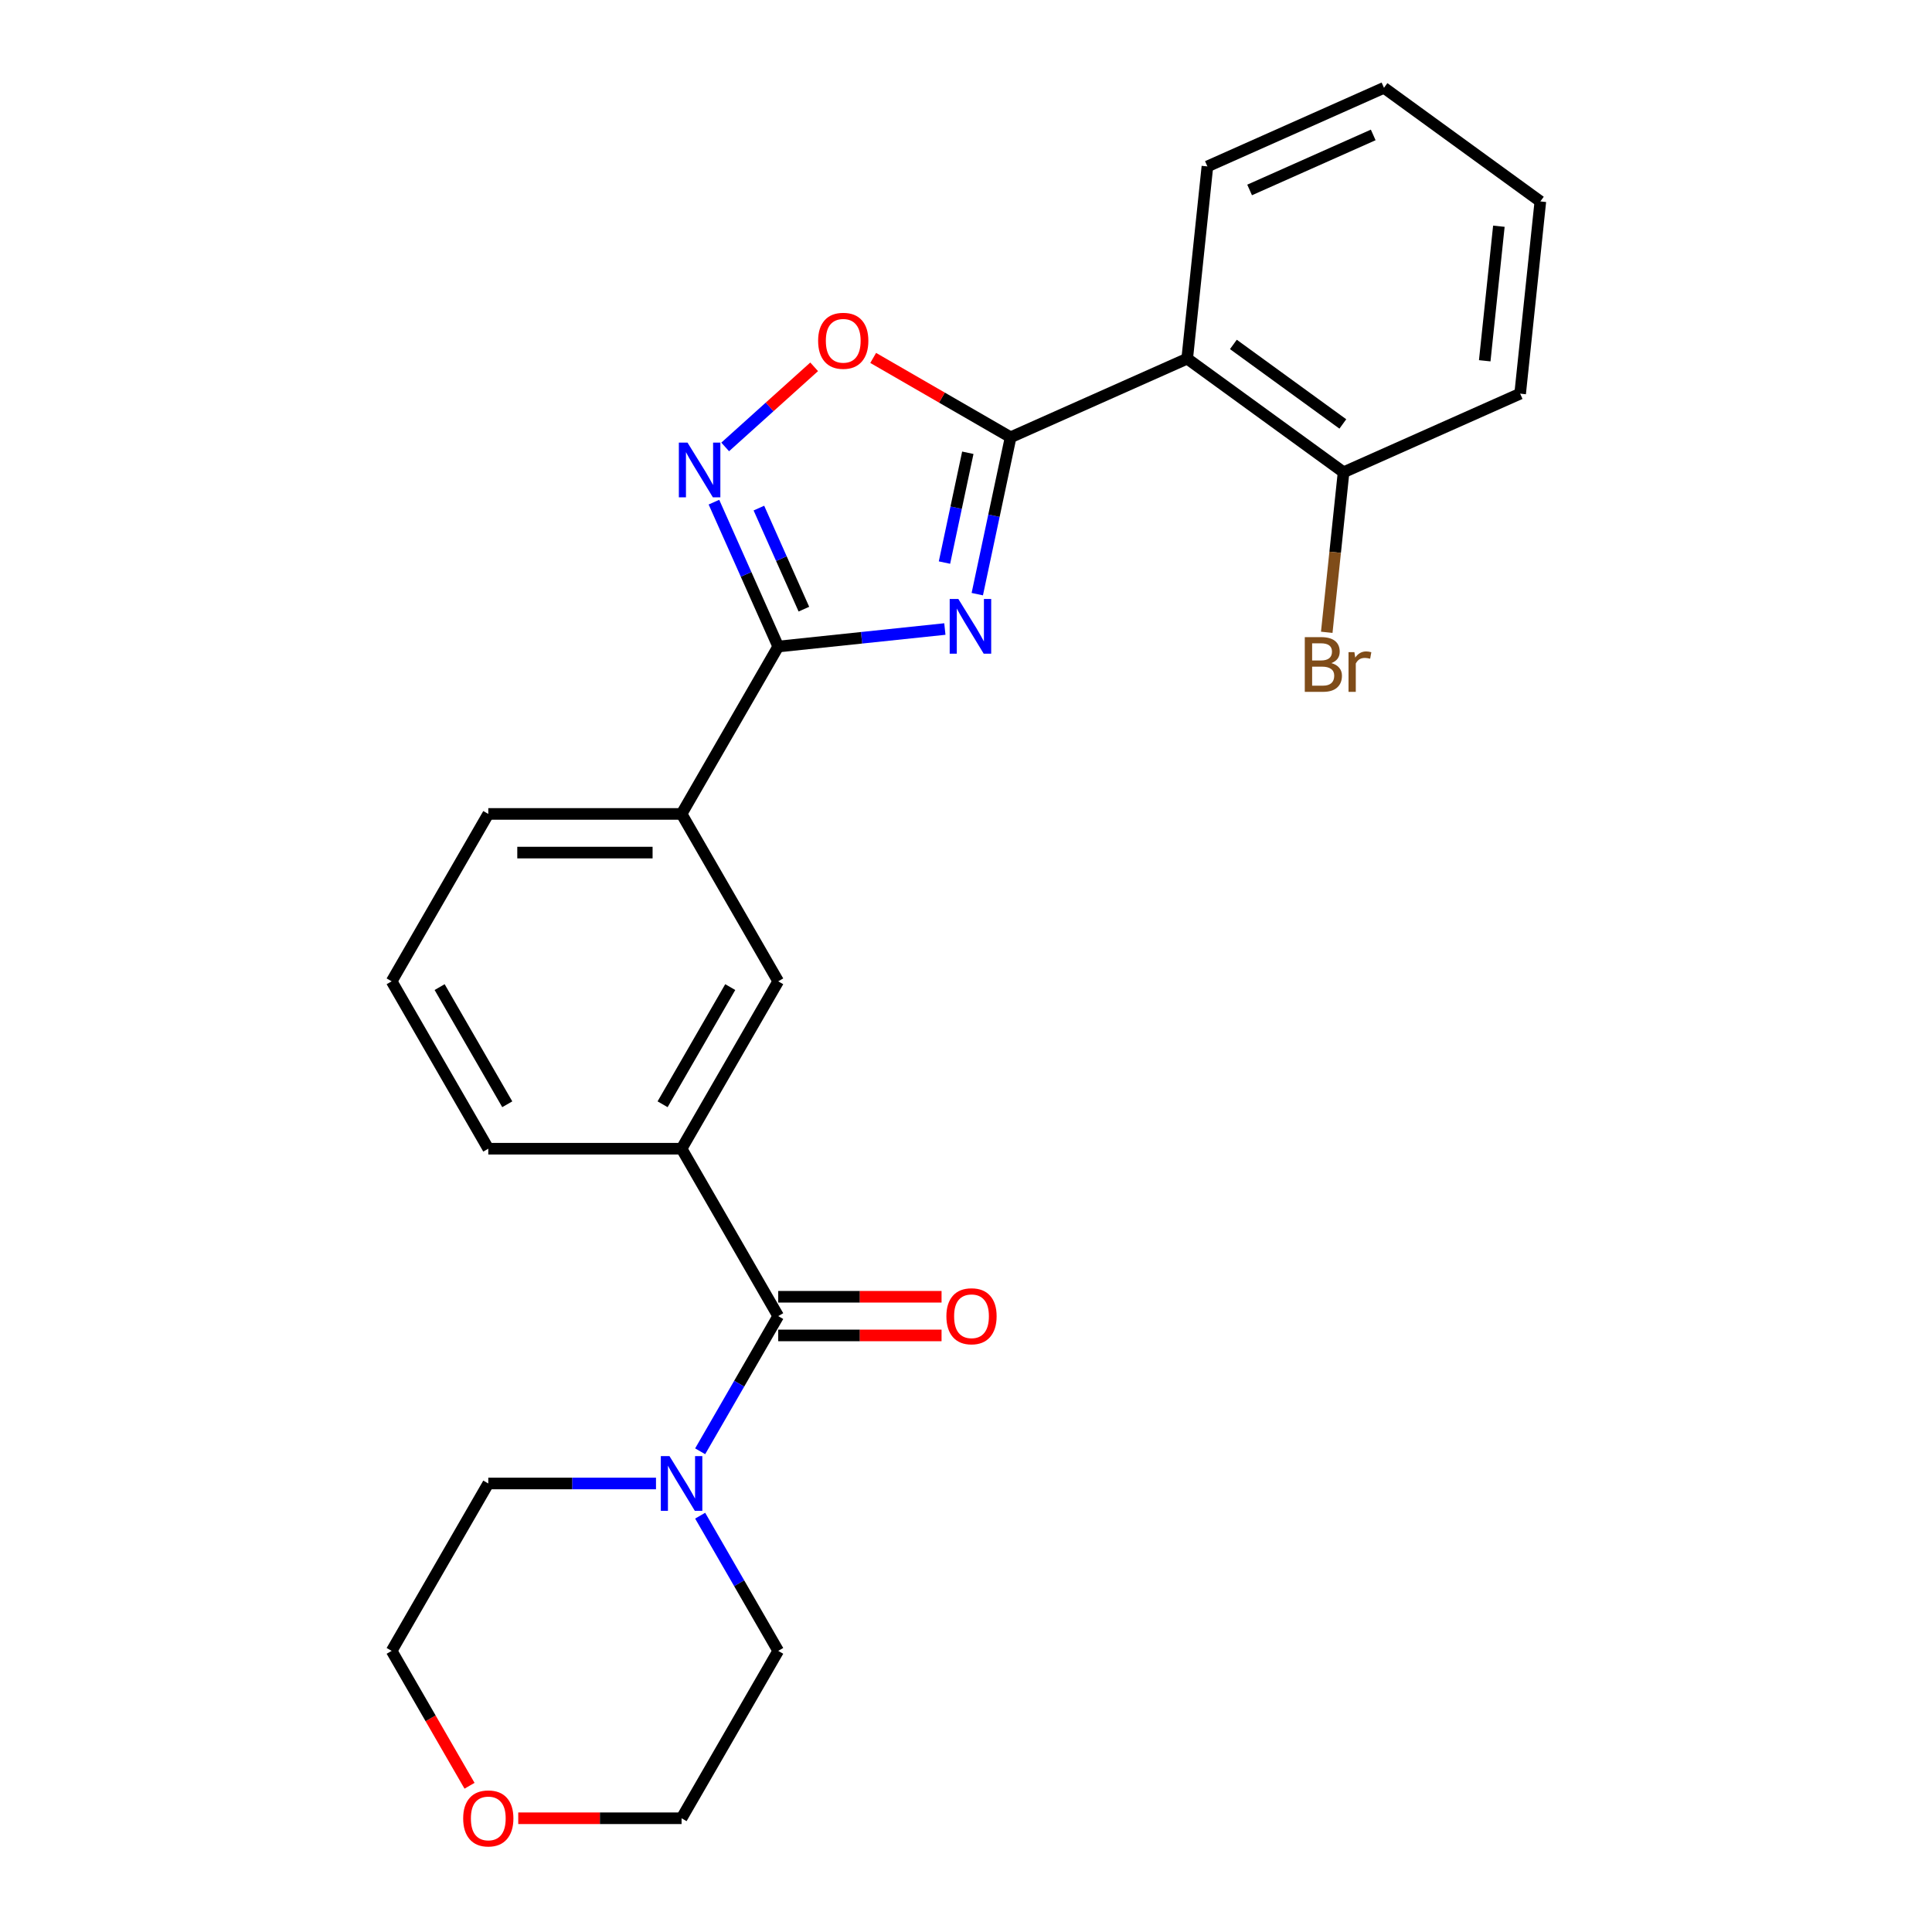<?xml version='1.0' encoding='iso-8859-1'?>
<svg version='1.1' baseProfile='full'
              xmlns='http://www.w3.org/2000/svg'
                      xmlns:rdkit='http://www.rdkit.org/xml'
                      xmlns:xlink='http://www.w3.org/1999/xlink'
                  xml:space='preserve'
width='1000px' height='1000px' viewBox='0 0 1000 1000'>
<!-- END OF HEADER -->
<rect style='opacity:1.0;fill:#FFFFFF;stroke:none' width='1000' height='1000' x='0' y='0'> </rect>
<path class='bond-0' d='M 505.841,307.529 L 514.471,266.931' style='fill:none;fill-rule:evenodd;stroke:#0000FF;stroke-width:6px;stroke-linecap:butt;stroke-linejoin:miter;stroke-opacity:1' />
<path class='bond-0' d='M 514.471,266.931 L 523.1,226.333' style='fill:none;fill-rule:evenodd;stroke:#000000;stroke-width:6px;stroke-linecap:butt;stroke-linejoin:miter;stroke-opacity:1' />
<path class='bond-0' d='M 488.858,291.19 L 494.899,262.771' style='fill:none;fill-rule:evenodd;stroke:#0000FF;stroke-width:6px;stroke-linecap:butt;stroke-linejoin:miter;stroke-opacity:1' />
<path class='bond-0' d='M 494.899,262.771 L 500.94,234.352' style='fill:none;fill-rule:evenodd;stroke:#000000;stroke-width:6px;stroke-linecap:butt;stroke-linejoin:miter;stroke-opacity:1' />
<path class='bond-1' d='M 489.059,325.582 L 445.931,330.115' style='fill:none;fill-rule:evenodd;stroke:#0000FF;stroke-width:6px;stroke-linecap:butt;stroke-linejoin:miter;stroke-opacity:1' />
<path class='bond-1' d='M 445.931,330.115 L 402.804,334.648' style='fill:none;fill-rule:evenodd;stroke:#000000;stroke-width:6px;stroke-linecap:butt;stroke-linejoin:miter;stroke-opacity:1' />
<path class='bond-4' d='M 523.1,226.333 L 614.494,185.642' style='fill:none;fill-rule:evenodd;stroke:#000000;stroke-width:6px;stroke-linecap:butt;stroke-linejoin:miter;stroke-opacity:1' />
<path class='bond-5' d='M 523.1,226.333 L 487.53,205.797' style='fill:none;fill-rule:evenodd;stroke:#000000;stroke-width:6px;stroke-linecap:butt;stroke-linejoin:miter;stroke-opacity:1' />
<path class='bond-5' d='M 487.53,205.797 L 451.961,185.261' style='fill:none;fill-rule:evenodd;stroke:#FF0000;stroke-width:6px;stroke-linecap:butt;stroke-linejoin:miter;stroke-opacity:1' />
<path class='bond-2' d='M 402.804,334.648 L 386.167,297.281' style='fill:none;fill-rule:evenodd;stroke:#000000;stroke-width:6px;stroke-linecap:butt;stroke-linejoin:miter;stroke-opacity:1' />
<path class='bond-2' d='M 386.167,297.281 L 369.531,259.914' style='fill:none;fill-rule:evenodd;stroke:#0000FF;stroke-width:6px;stroke-linecap:butt;stroke-linejoin:miter;stroke-opacity:1' />
<path class='bond-2' d='M 416.092,315.3 L 404.446,289.143' style='fill:none;fill-rule:evenodd;stroke:#000000;stroke-width:6px;stroke-linecap:butt;stroke-linejoin:miter;stroke-opacity:1' />
<path class='bond-2' d='M 404.446,289.143 L 392.801,262.986' style='fill:none;fill-rule:evenodd;stroke:#0000FF;stroke-width:6px;stroke-linecap:butt;stroke-linejoin:miter;stroke-opacity:1' />
<path class='bond-8' d='M 402.804,334.648 L 352.782,421.288' style='fill:none;fill-rule:evenodd;stroke:#000000;stroke-width:6px;stroke-linecap:butt;stroke-linejoin:miter;stroke-opacity:1' />
<path class='bond-25' d='M 375.354,231.331 L 398.379,210.599' style='fill:none;fill-rule:evenodd;stroke:#0000FF;stroke-width:6px;stroke-linecap:butt;stroke-linejoin:miter;stroke-opacity:1' />
<path class='bond-25' d='M 398.379,210.599 L 421.404,189.867' style='fill:none;fill-rule:evenodd;stroke:#FF0000;stroke-width:6px;stroke-linecap:butt;stroke-linejoin:miter;stroke-opacity:1' />
<path class='bond-3' d='M 402.804,681.209 L 352.782,594.569' style='fill:none;fill-rule:evenodd;stroke:#000000;stroke-width:6px;stroke-linecap:butt;stroke-linejoin:miter;stroke-opacity:1' />
<path class='bond-6' d='M 402.804,681.209 L 382.603,716.199' style='fill:none;fill-rule:evenodd;stroke:#000000;stroke-width:6px;stroke-linecap:butt;stroke-linejoin:miter;stroke-opacity:1' />
<path class='bond-6' d='M 382.603,716.199 L 362.402,751.188' style='fill:none;fill-rule:evenodd;stroke:#0000FF;stroke-width:6px;stroke-linecap:butt;stroke-linejoin:miter;stroke-opacity:1' />
<path class='bond-11' d='M 402.804,691.214 L 445.075,691.214' style='fill:none;fill-rule:evenodd;stroke:#000000;stroke-width:6px;stroke-linecap:butt;stroke-linejoin:miter;stroke-opacity:1' />
<path class='bond-11' d='M 445.075,691.214 L 487.347,691.214' style='fill:none;fill-rule:evenodd;stroke:#FF0000;stroke-width:6px;stroke-linecap:butt;stroke-linejoin:miter;stroke-opacity:1' />
<path class='bond-11' d='M 402.804,671.205 L 445.075,671.205' style='fill:none;fill-rule:evenodd;stroke:#000000;stroke-width:6px;stroke-linecap:butt;stroke-linejoin:miter;stroke-opacity:1' />
<path class='bond-11' d='M 445.075,671.205 L 487.347,671.205' style='fill:none;fill-rule:evenodd;stroke:#FF0000;stroke-width:6px;stroke-linecap:butt;stroke-linejoin:miter;stroke-opacity:1' />
<path class='bond-10' d='M 614.494,185.642 L 695.431,244.446' style='fill:none;fill-rule:evenodd;stroke:#000000;stroke-width:6px;stroke-linecap:butt;stroke-linejoin:miter;stroke-opacity:1' />
<path class='bond-10' d='M 638.396,178.275 L 695.052,219.438' style='fill:none;fill-rule:evenodd;stroke:#000000;stroke-width:6px;stroke-linecap:butt;stroke-linejoin:miter;stroke-opacity:1' />
<path class='bond-14' d='M 614.494,185.642 L 624.952,86.146' style='fill:none;fill-rule:evenodd;stroke:#000000;stroke-width:6px;stroke-linecap:butt;stroke-linejoin:miter;stroke-opacity:1' />
<path class='bond-15' d='M 362.402,784.511 L 382.603,819.5' style='fill:none;fill-rule:evenodd;stroke:#0000FF;stroke-width:6px;stroke-linecap:butt;stroke-linejoin:miter;stroke-opacity:1' />
<path class='bond-15' d='M 382.603,819.5 L 402.804,854.49' style='fill:none;fill-rule:evenodd;stroke:#000000;stroke-width:6px;stroke-linecap:butt;stroke-linejoin:miter;stroke-opacity:1' />
<path class='bond-16' d='M 339.541,767.849 L 296.14,767.849' style='fill:none;fill-rule:evenodd;stroke:#0000FF;stroke-width:6px;stroke-linecap:butt;stroke-linejoin:miter;stroke-opacity:1' />
<path class='bond-16' d='M 296.14,767.849 L 252.739,767.849' style='fill:none;fill-rule:evenodd;stroke:#000000;stroke-width:6px;stroke-linecap:butt;stroke-linejoin:miter;stroke-opacity:1' />
<path class='bond-7' d='M 352.782,594.569 L 402.804,507.928' style='fill:none;fill-rule:evenodd;stroke:#000000;stroke-width:6px;stroke-linecap:butt;stroke-linejoin:miter;stroke-opacity:1' />
<path class='bond-7' d='M 342.957,571.568 L 377.973,510.92' style='fill:none;fill-rule:evenodd;stroke:#000000;stroke-width:6px;stroke-linecap:butt;stroke-linejoin:miter;stroke-opacity:1' />
<path class='bond-26' d='M 352.782,594.569 L 252.739,594.569' style='fill:none;fill-rule:evenodd;stroke:#000000;stroke-width:6px;stroke-linecap:butt;stroke-linejoin:miter;stroke-opacity:1' />
<path class='bond-9' d='M 352.782,421.288 L 402.804,507.928' style='fill:none;fill-rule:evenodd;stroke:#000000;stroke-width:6px;stroke-linecap:butt;stroke-linejoin:miter;stroke-opacity:1' />
<path class='bond-18' d='M 352.782,421.288 L 252.739,421.288' style='fill:none;fill-rule:evenodd;stroke:#000000;stroke-width:6px;stroke-linecap:butt;stroke-linejoin:miter;stroke-opacity:1' />
<path class='bond-18' d='M 337.776,441.297 L 267.745,441.297' style='fill:none;fill-rule:evenodd;stroke:#000000;stroke-width:6px;stroke-linecap:butt;stroke-linejoin:miter;stroke-opacity:1' />
<path class='bond-13' d='M 695.431,244.446 L 691.078,285.863' style='fill:none;fill-rule:evenodd;stroke:#000000;stroke-width:6px;stroke-linecap:butt;stroke-linejoin:miter;stroke-opacity:1' />
<path class='bond-13' d='M 691.078,285.863 L 686.725,327.28' style='fill:none;fill-rule:evenodd;stroke:#7F4C19;stroke-width:6px;stroke-linecap:butt;stroke-linejoin:miter;stroke-opacity:1' />
<path class='bond-22' d='M 695.431,244.446 L 786.826,203.754' style='fill:none;fill-rule:evenodd;stroke:#000000;stroke-width:6px;stroke-linecap:butt;stroke-linejoin:miter;stroke-opacity:1' />
<path class='bond-12' d='M 243.027,924.309 L 222.872,889.399' style='fill:none;fill-rule:evenodd;stroke:#FF0000;stroke-width:6px;stroke-linecap:butt;stroke-linejoin:miter;stroke-opacity:1' />
<path class='bond-12' d='M 222.872,889.399 L 202.717,854.49' style='fill:none;fill-rule:evenodd;stroke:#000000;stroke-width:6px;stroke-linecap:butt;stroke-linejoin:miter;stroke-opacity:1' />
<path class='bond-28' d='M 268.24,941.13 L 310.511,941.13' style='fill:none;fill-rule:evenodd;stroke:#FF0000;stroke-width:6px;stroke-linecap:butt;stroke-linejoin:miter;stroke-opacity:1' />
<path class='bond-28' d='M 310.511,941.13 L 352.782,941.13' style='fill:none;fill-rule:evenodd;stroke:#000000;stroke-width:6px;stroke-linecap:butt;stroke-linejoin:miter;stroke-opacity:1' />
<path class='bond-23' d='M 624.952,86.146 L 716.346,45.455' style='fill:none;fill-rule:evenodd;stroke:#000000;stroke-width:6px;stroke-linecap:butt;stroke-linejoin:miter;stroke-opacity:1' />
<path class='bond-23' d='M 646.799,98.321 L 710.775,69.837' style='fill:none;fill-rule:evenodd;stroke:#000000;stroke-width:6px;stroke-linecap:butt;stroke-linejoin:miter;stroke-opacity:1' />
<path class='bond-20' d='M 402.804,854.49 L 352.782,941.13' style='fill:none;fill-rule:evenodd;stroke:#000000;stroke-width:6px;stroke-linecap:butt;stroke-linejoin:miter;stroke-opacity:1' />
<path class='bond-21' d='M 252.739,767.849 L 202.717,854.49' style='fill:none;fill-rule:evenodd;stroke:#000000;stroke-width:6px;stroke-linecap:butt;stroke-linejoin:miter;stroke-opacity:1' />
<path class='bond-17' d='M 252.739,594.569 L 202.717,507.928' style='fill:none;fill-rule:evenodd;stroke:#000000;stroke-width:6px;stroke-linecap:butt;stroke-linejoin:miter;stroke-opacity:1' />
<path class='bond-17' d='M 262.563,571.568 L 227.548,510.92' style='fill:none;fill-rule:evenodd;stroke:#000000;stroke-width:6px;stroke-linecap:butt;stroke-linejoin:miter;stroke-opacity:1' />
<path class='bond-19' d='M 252.739,421.288 L 202.717,507.928' style='fill:none;fill-rule:evenodd;stroke:#000000;stroke-width:6px;stroke-linecap:butt;stroke-linejoin:miter;stroke-opacity:1' />
<path class='bond-27' d='M 786.826,203.754 L 797.283,104.259' style='fill:none;fill-rule:evenodd;stroke:#000000;stroke-width:6px;stroke-linecap:butt;stroke-linejoin:miter;stroke-opacity:1' />
<path class='bond-27' d='M 768.495,186.738 L 775.815,117.092' style='fill:none;fill-rule:evenodd;stroke:#000000;stroke-width:6px;stroke-linecap:butt;stroke-linejoin:miter;stroke-opacity:1' />
<path class='bond-24' d='M 716.346,45.455 L 797.283,104.259' style='fill:none;fill-rule:evenodd;stroke:#000000;stroke-width:6px;stroke-linecap:butt;stroke-linejoin:miter;stroke-opacity:1' />
<path  class='atom-0' d='M 496.04 310.03
L 505.32 325.03
Q 506.24 326.51, 507.72 329.19
Q 509.2 331.87, 509.28 332.03
L 509.28 310.03
L 513.04 310.03
L 513.04 338.35
L 509.16 338.35
L 499.2 321.95
Q 498.04 320.03, 496.8 317.83
Q 495.6 315.63, 495.24 314.95
L 495.24 338.35
L 491.56 338.35
L 491.56 310.03
L 496.04 310.03
' fill='#0000FF'/>
<path  class='atom-3' d='M 355.853 229.093
L 365.133 244.093
Q 366.053 245.573, 367.533 248.253
Q 369.013 250.933, 369.093 251.093
L 369.093 229.093
L 372.853 229.093
L 372.853 257.413
L 368.973 257.413
L 359.013 241.013
Q 357.853 239.093, 356.613 236.893
Q 355.413 234.693, 355.053 234.013
L 355.053 257.413
L 351.373 257.413
L 351.373 229.093
L 355.853 229.093
' fill='#0000FF'/>
<path  class='atom-6' d='M 423.46 176.391
Q 423.46 169.591, 426.82 165.791
Q 430.18 161.991, 436.46 161.991
Q 442.74 161.991, 446.1 165.791
Q 449.46 169.591, 449.46 176.391
Q 449.46 183.271, 446.06 187.191
Q 442.66 191.071, 436.46 191.071
Q 430.22 191.071, 426.82 187.191
Q 423.46 183.311, 423.46 176.391
M 436.46 187.871
Q 440.78 187.871, 443.1 184.991
Q 445.46 182.071, 445.46 176.391
Q 445.46 170.831, 443.1 168.031
Q 440.78 165.191, 436.46 165.191
Q 432.14 165.191, 429.78 167.991
Q 427.46 170.791, 427.46 176.391
Q 427.46 182.111, 429.78 184.991
Q 432.14 187.871, 436.46 187.871
' fill='#FF0000'/>
<path  class='atom-7' d='M 346.522 753.689
L 355.802 768.689
Q 356.722 770.169, 358.202 772.849
Q 359.682 775.529, 359.762 775.689
L 359.762 753.689
L 363.522 753.689
L 363.522 782.009
L 359.642 782.009
L 349.682 765.609
Q 348.522 763.689, 347.282 761.489
Q 346.082 759.289, 345.722 758.609
L 345.722 782.009
L 342.042 782.009
L 342.042 753.689
L 346.522 753.689
' fill='#0000FF'/>
<path  class='atom-12' d='M 489.848 681.289
Q 489.848 674.489, 493.208 670.689
Q 496.568 666.889, 502.848 666.889
Q 509.128 666.889, 512.488 670.689
Q 515.848 674.489, 515.848 681.289
Q 515.848 688.169, 512.448 692.089
Q 509.048 695.969, 502.848 695.969
Q 496.608 695.969, 493.208 692.089
Q 489.848 688.209, 489.848 681.289
M 502.848 692.769
Q 507.168 692.769, 509.488 689.889
Q 511.848 686.969, 511.848 681.289
Q 511.848 675.729, 509.488 672.929
Q 507.168 670.089, 502.848 670.089
Q 498.528 670.089, 496.168 672.889
Q 493.848 675.689, 493.848 681.289
Q 493.848 687.009, 496.168 689.889
Q 498.528 692.769, 502.848 692.769
' fill='#FF0000'/>
<path  class='atom-13' d='M 239.739 941.21
Q 239.739 934.41, 243.099 930.61
Q 246.459 926.81, 252.739 926.81
Q 259.019 926.81, 262.379 930.61
Q 265.739 934.41, 265.739 941.21
Q 265.739 948.09, 262.339 952.01
Q 258.939 955.89, 252.739 955.89
Q 246.499 955.89, 243.099 952.01
Q 239.739 948.13, 239.739 941.21
M 252.739 952.69
Q 257.059 952.69, 259.379 949.81
Q 261.739 946.89, 261.739 941.21
Q 261.739 935.65, 259.379 932.85
Q 257.059 930.01, 252.739 930.01
Q 248.419 930.01, 246.059 932.81
Q 243.739 935.61, 243.739 941.21
Q 243.739 946.93, 246.059 949.81
Q 248.419 952.69, 252.739 952.69
' fill='#FF0000'/>
<path  class='atom-14' d='M 689.114 343.221
Q 691.834 343.981, 693.194 345.661
Q 694.594 347.301, 694.594 349.741
Q 694.594 353.661, 692.074 355.901
Q 689.594 358.101, 684.874 358.101
L 675.354 358.101
L 675.354 329.781
L 683.714 329.781
Q 688.554 329.781, 690.994 331.741
Q 693.434 333.701, 693.434 337.301
Q 693.434 341.581, 689.114 343.221
M 679.154 332.981
L 679.154 341.861
L 683.714 341.861
Q 686.514 341.861, 687.954 340.741
Q 689.434 339.581, 689.434 337.301
Q 689.434 332.981, 683.714 332.981
L 679.154 332.981
M 684.874 354.901
Q 687.634 354.901, 689.114 353.581
Q 690.594 352.261, 690.594 349.741
Q 690.594 347.421, 688.954 346.261
Q 687.354 345.061, 684.274 345.061
L 679.154 345.061
L 679.154 354.901
L 684.874 354.901
' fill='#7F4C19'/>
<path  class='atom-14' d='M 701.034 337.541
L 701.474 340.381
Q 703.634 337.181, 707.154 337.181
Q 708.274 337.181, 709.794 337.581
L 709.194 340.941
Q 707.474 340.541, 706.514 340.541
Q 704.834 340.541, 703.714 341.221
Q 702.634 341.861, 701.754 343.421
L 701.754 358.101
L 697.994 358.101
L 697.994 337.541
L 701.034 337.541
' fill='#7F4C19'/>
</svg>
